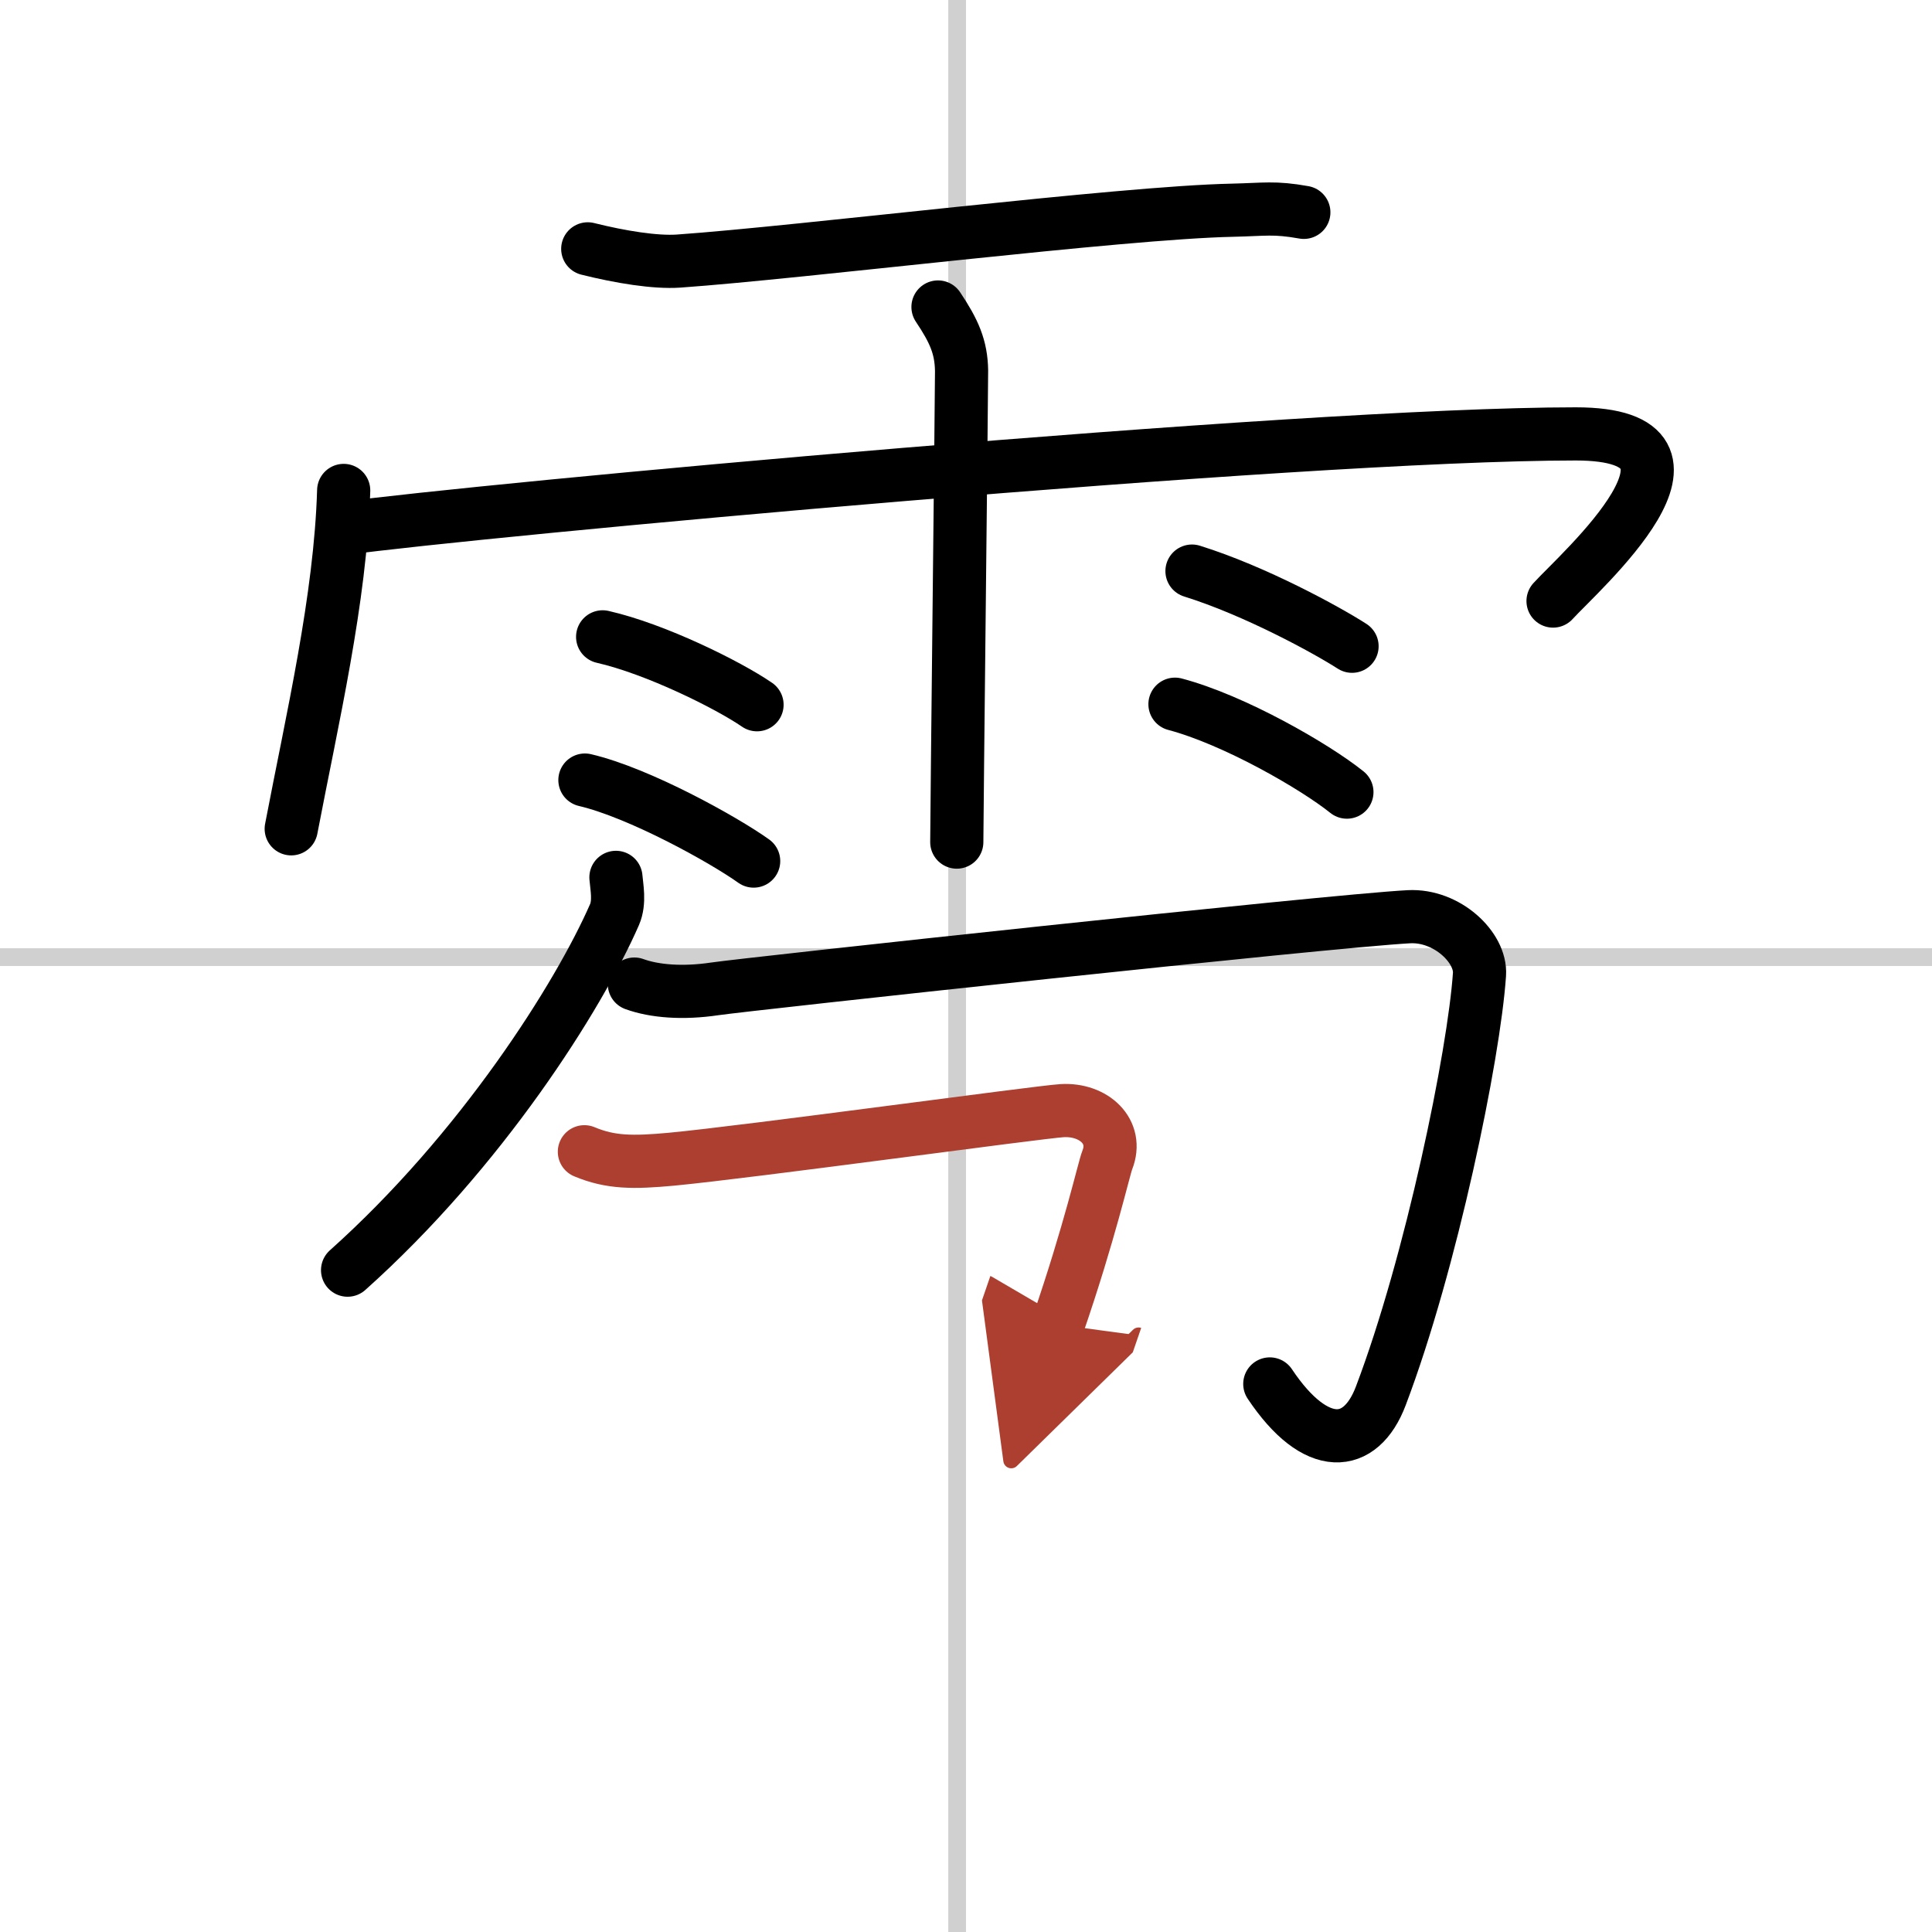 <svg width="400" height="400" viewBox="0 0 109 109" xmlns="http://www.w3.org/2000/svg"><defs><marker id="a" markerWidth="4" orient="auto" refX="1" refY="5" viewBox="0 0 10 10"><polyline points="0 0 10 5 0 10 1 5" fill="#ad3f31" stroke="#ad3f31"/></marker></defs><g fill="none" stroke="#000" stroke-linecap="round" stroke-linejoin="round" stroke-width="3"><rect width="100%" height="100%" fill="#fff" stroke="#fff"/><line x1="54" x2="54" y2="109" stroke="#d0d0d0" stroke-width="1"/><line x2="109" y1="54" y2="54" stroke="#d0d0d0" stroke-width="1"/><path d="m33.16 14.04c1.84 0.46 3.81 0.78 5.12 0.69 6.97-0.49 24.97-2.74 31.25-2.87 1.83-0.04 2.35-0.18 4.03 0.12"/><path d="m19.39 27.67c-0.18 6.12-1.78 12.91-2.96 19.09"/><path d="m19.35 29.82c7.4-1.02 53.84-5.34 69.55-5.34 9.1 0 0.17 7.83-1.28 9.43"/><path d="m52.92 17.32c0.91 1.36 1.31 2.26 1.33 3.6 0.01 0.48-0.27 25.27-0.27 26.59"/><path d="m34 35.93c2.99 0.68 7.08 2.71 8.71 3.83"/><path d="m33 44.01c3.08 0.72 7.84 3.37 9.52 4.57"/><path d="m67.25 32.22c3.56 1.11 7.6 3.32 9.03 4.24"/><path d="m66.29 39.73c3.33 0.88 7.88 3.5 9.7 4.96"/><path d="m34.75 49.5c0.04 0.52 0.23 1.39-0.08 2.1-2.02 4.62-7.51 13.31-15.06 20.06"/><path d="m35.79 55.52c1.13 0.41 2.72 0.54 4.54 0.27s34.64-3.83 39.16-4.07c2.15-0.11 4.08 1.74 3.98 3.25-0.31 4.56-2.72 16.28-5.57 23.79-1.13 2.98-3.65 3.23-6.26-0.68"/><path d="m32.97 64.98c1.48 0.62 2.75 0.62 4.92 0.42 4.42-0.42 20.69-2.66 22.04-2.74 1.78-0.1 3.18 1.18 2.54 2.79-0.19 0.48-0.98 4.05-2.78 9.28" marker-end="url(#a)" stroke="#ad3f31"/></g></svg>
